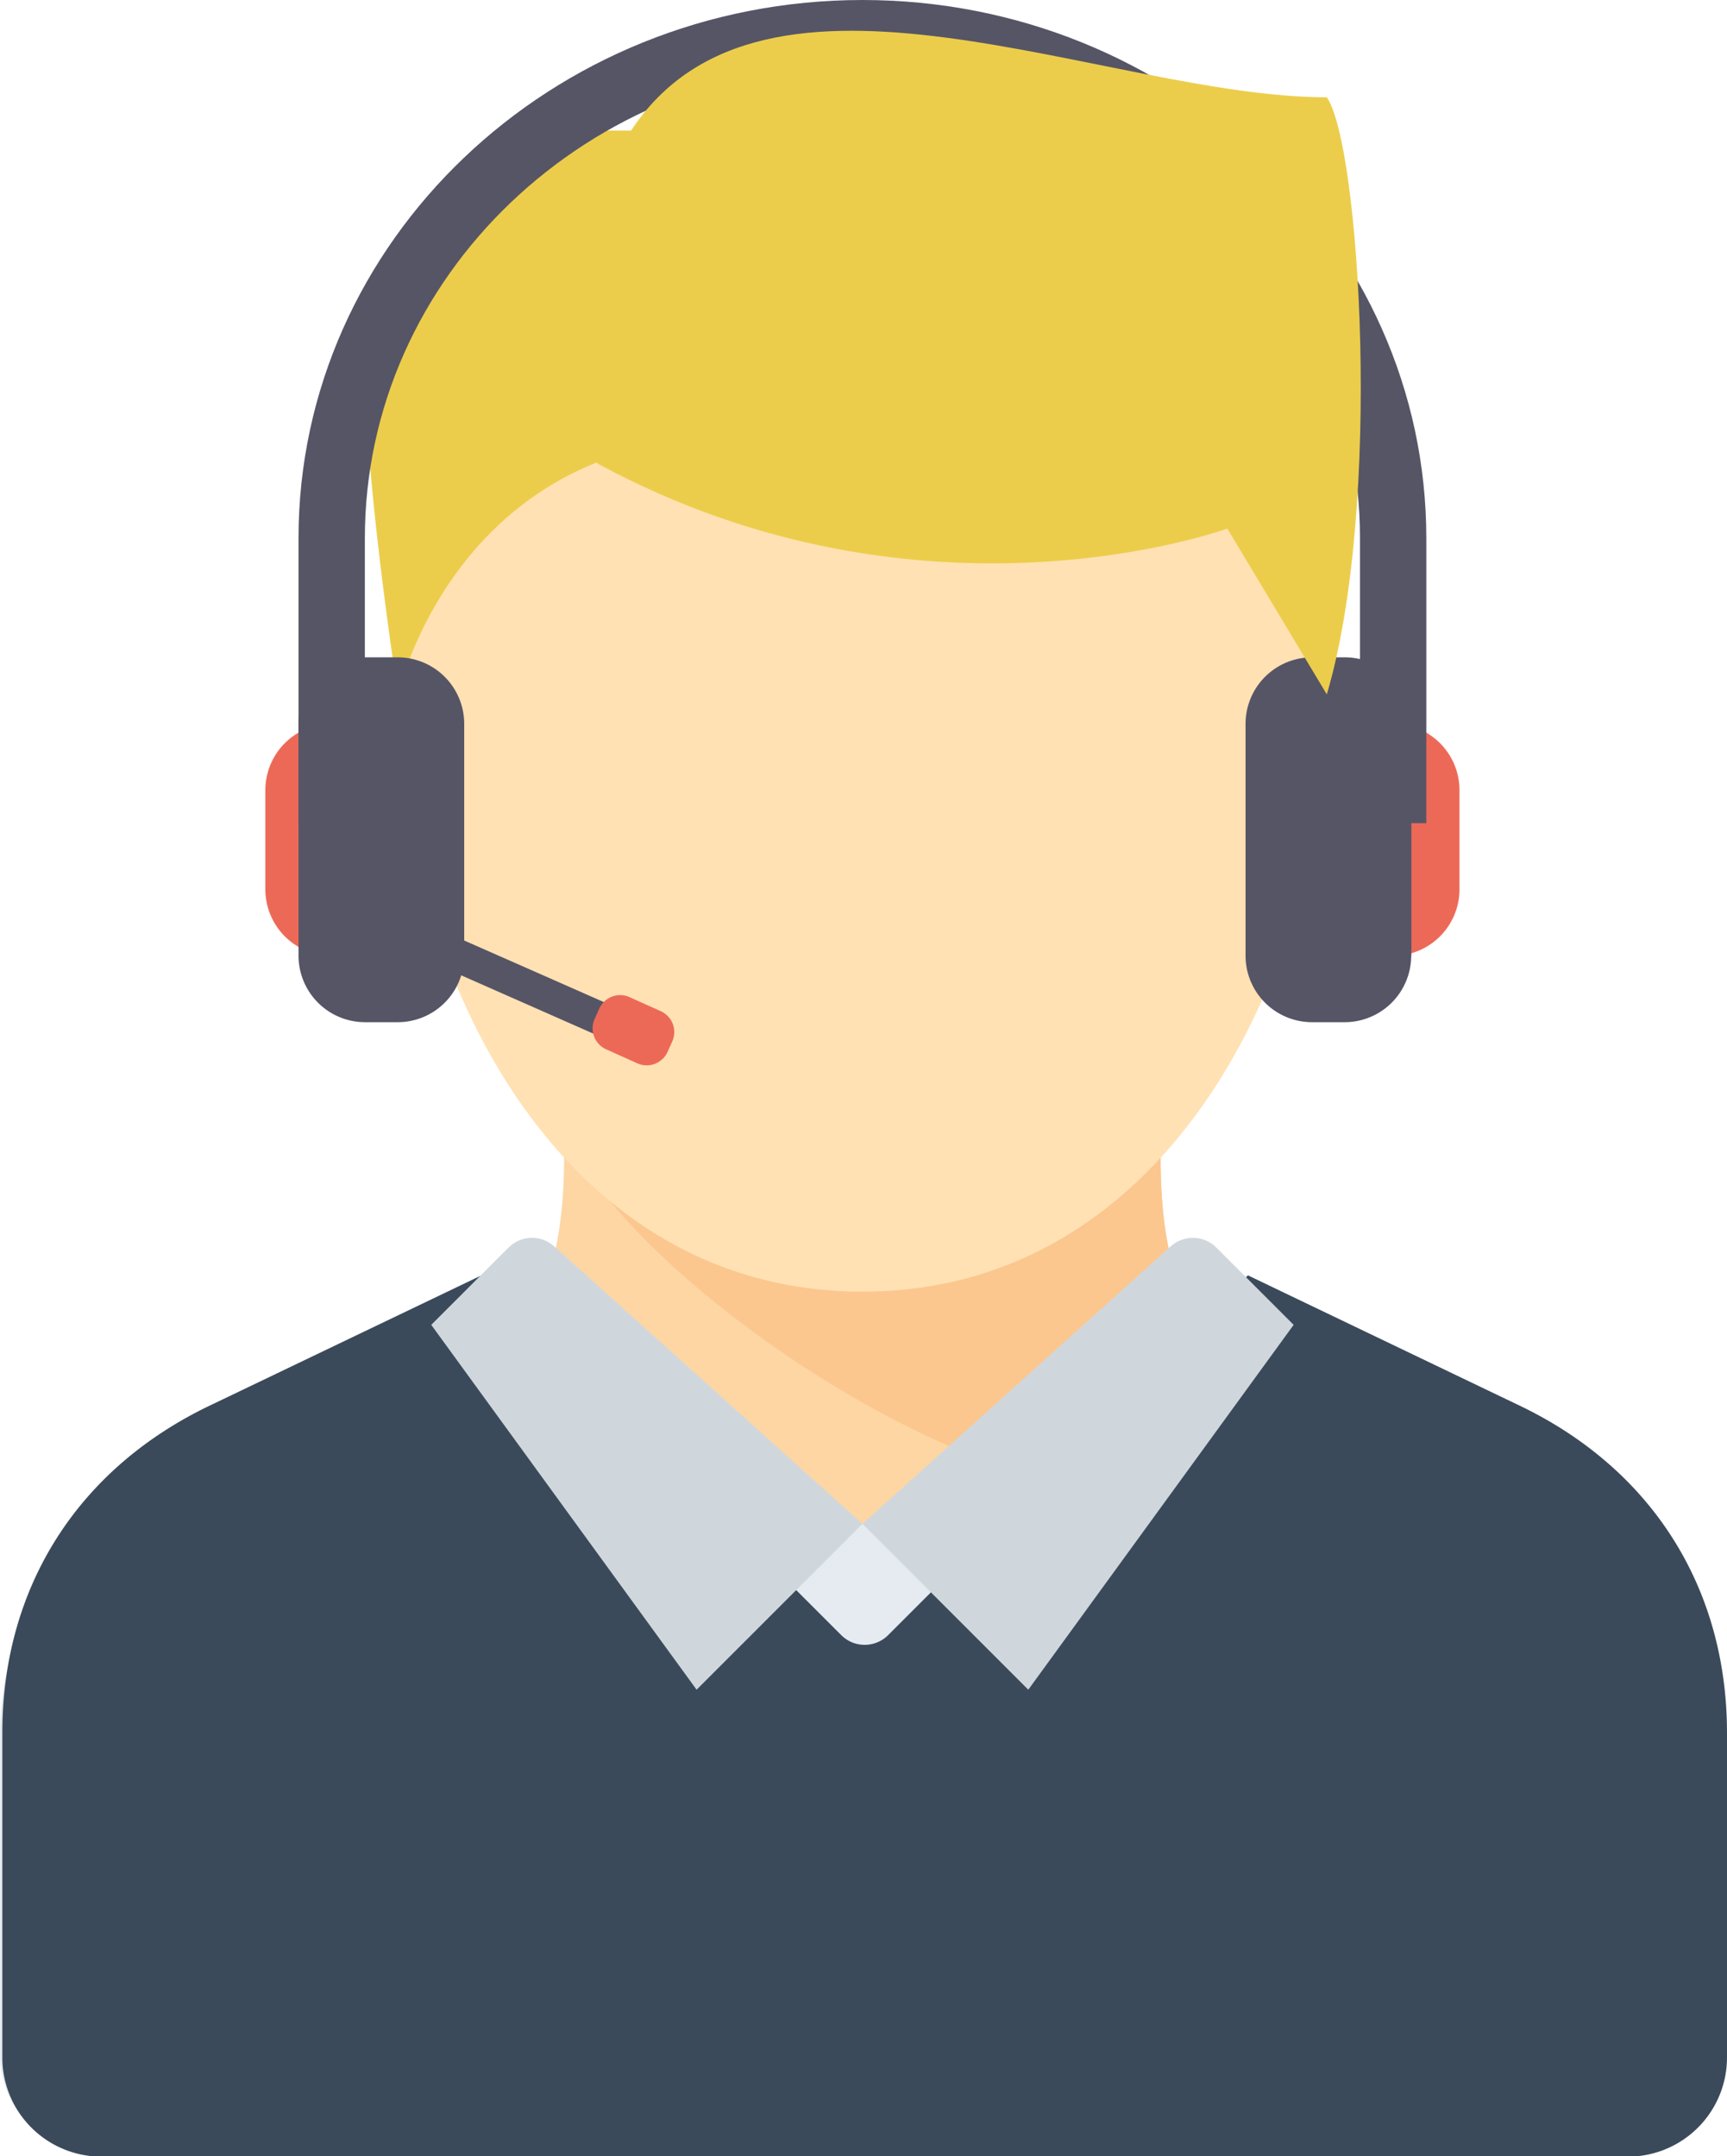 <svg id="Calque_1" data-name="Calque 1" xmlns="http://www.w3.org/2000/svg" viewBox="0 0 342.6 427.7"><defs><style>.cls-1{fill:#fdd6a3;}.cls-2{fill:#fbc78f;}.cls-3{fill:#ffe1b3;}.cls-4{fill:#e5ebf0;}.cls-5{fill:#eccd4b;}.cls-6{fill:#565566;}.cls-7{fill:#d0d7dc;}.cls-8{fill:#3b4a5a;}.cls-9{fill:#ed6957;}</style></defs><title>Service client demdomtom</title><path class="cls-1" d="M121.71,295.28c14.72-9.48,13.07-37.68,13.07-44.26H253.22c0,6.58-1.83,34.78,12.89,44.26L194,376.05Z" transform="translate(-22.91 -27.7)"/><path class="cls-2" d="M240.06,323.41l26.05-28.13C251.4,285.8,253.22,257.6,253.22,251H134.78C143.27,275.46,199.48,317.38,240.06,323.41Z" transform="translate(-22.91 -27.7)"/><path class="cls-3" d="M286.12,165.48c0,52.7-30.34,118.45-92.12,118.45s-92.12-65.75-92.12-118.45S143.12,93.1,194,93.1,286.12,112.78,286.12,165.48Z" transform="translate(-22.91 -27.7)"/><path class="cls-4" d="M345.35,455a19.74,19.74,0,0,0,19.74-19.74V371.81c0-29-22.56-59.86-50.14-68.69L273.78,290C251.63,306.89,220,330,194,330s-57.63-23.1-79.78-40L73.05,303.12c-27.58,8.82-50.14,39.73-50.14,68.69v63.46A19.74,19.74,0,0,0,42.65,455H345.35Z" transform="translate(-22.91 -27.7)"/><path class="cls-5" d="M154.52,53.61H141.36a46.26,46.26,0,0,0-46.06,46.3c0,23.62,6.58,65.57,6.58,65.57s7.4-33.31,39.48-46.06C161,111.63,154.52,53.61,154.52,53.61Z" transform="translate(-22.91 -27.7)"/><polygon class="cls-6" points="86.02 263.94 52.64 274.62 52.64 427.08 151.35 427.08 86.02 263.94"/><polygon class="cls-6" points="256.16 263.94 289.53 274.62 289.53 427.08 190.83 427.08 256.16 263.94"/><circle class="cls-7" cx="171.09" cy="361.51" r="6.58"/><circle class="cls-7" cx="171.09" cy="394.41" r="6.58"/><path class="cls-3" d="M281.46,178.64c10.77-2.47,17.82,2.8,17.82,13.16,0,13.71-14.48,47.3-29.7,26.32S281.46,178.64,281.46,178.64Z" transform="translate(-22.91 -27.7)"/><path class="cls-8" d="M323.82,306.28L270.47,280.7,199.1,352.07a6.58,6.58,0,0,1-9.31,0L118.42,280.7,65.06,306.28c-26.63,12.54-41.69,36.26-41.69,65.22V435.9A19.67,19.67,0,0,0,40.8,455.4H348.09a19.67,19.67,0,0,0,17.42-19.51V371.5C365.51,342.55,350.46,318.82,323.82,306.28Z" transform="translate(-22.91 -27.7)"/><path class="cls-7" d="M194,330l32.9,32.9,52.64-72.38-15.33-15.33a6.58,6.58,0,0,0-9.05-.24Z" transform="translate(-22.91 -27.7)"/><path class="cls-7" d="M194,330l-32.9,32.9-52.64-72.38,15.33-15.33a6.58,6.58,0,0,1,9.06-.24Z" transform="translate(-22.91 -27.7)"/><path class="cls-6" d="M146.25,235.12a3.28,3.28,0,0,1-.78-0.23l-37.74-16.65a3.29,3.29,0,0,1,2.66-6l37.74,16.65A3.29,3.29,0,0,1,146.25,235.12Z" transform="translate(-22.91 -27.7)"/><path class="cls-3" d="M100.41,177.34c-9.86-2.47-16.33,2.8-16.33,13.16,0,13.71,13.26,47.3,27.21,26.32S100.41,177.34,100.41,177.34Z" transform="translate(-22.91 -27.7)"/><path class="cls-9" d="M108.46,204.16a13.2,13.2,0,0,1-13.16,13.16H88.71a13.2,13.2,0,0,1-13.16-13.16V184.42a13.2,13.2,0,0,1,13.16-13.16h6.58a13.2,13.2,0,0,1,13.16,13.16v19.74Z" transform="translate(-22.91 -27.7)"/><path class="cls-6" d="M115,217.32a13.2,13.2,0,0,1-13.16,13.16H95.29a13.2,13.2,0,0,1-13.16-13.16V171.26A13.2,13.2,0,0,1,95.29,158.1h6.58A13.2,13.2,0,0,1,115,171.26v46.06Z" transform="translate(-22.91 -27.7)"/><path class="cls-9" d="M312.44,204.16a13.2,13.2,0,0,1-13.16,13.16H292.7a13.2,13.2,0,0,1-13.16-13.16V184.42a13.2,13.2,0,0,1,13.16-13.16h6.58a13.2,13.2,0,0,1,13.16,13.16v19.74Z" transform="translate(-22.91 -27.7)"/><path class="cls-6" d="M305.86,191H292.7V134.47c0-51.95-44.28-94.21-98.71-94.21S95.29,82.53,95.29,134.47V191H82.13V134.47C82.13,75.6,132.32,27.7,194,27.7S305.86,75.6,305.86,134.47V191Z" transform="translate(-22.91 -27.7)"/><path class="cls-6" d="M302.86,217.32a13.2,13.2,0,0,1-13.16,13.16h-6.58A13.2,13.2,0,0,1,270,217.32V171.26a13.2,13.2,0,0,1,13.16-13.16h6.58a13.2,13.2,0,0,1,13.16,13.16v46.06Z" transform="translate(-22.91 -27.7)"/><path class="cls-9" d="M154,228.3a4.54,4.54,0,0,1,2.27,6l-0.93,2.07a4.54,4.54,0,0,1-6,2.27l-6.2-2.79a4.54,4.54,0,0,1-2.27-6l0.93-2.07a4.54,4.54,0,0,1,6-2.27Z" transform="translate(-22.91 -27.7)"/><path class="cls-5" d="M147.94,53.85C174.39,13.17,242.53,47,286.12,47c6.58,9.46,11.1,81,0,118.45l-19.74-32.9s-60.32,22.17-125-12.93" transform="translate(-22.91 -27.7)"/></svg>